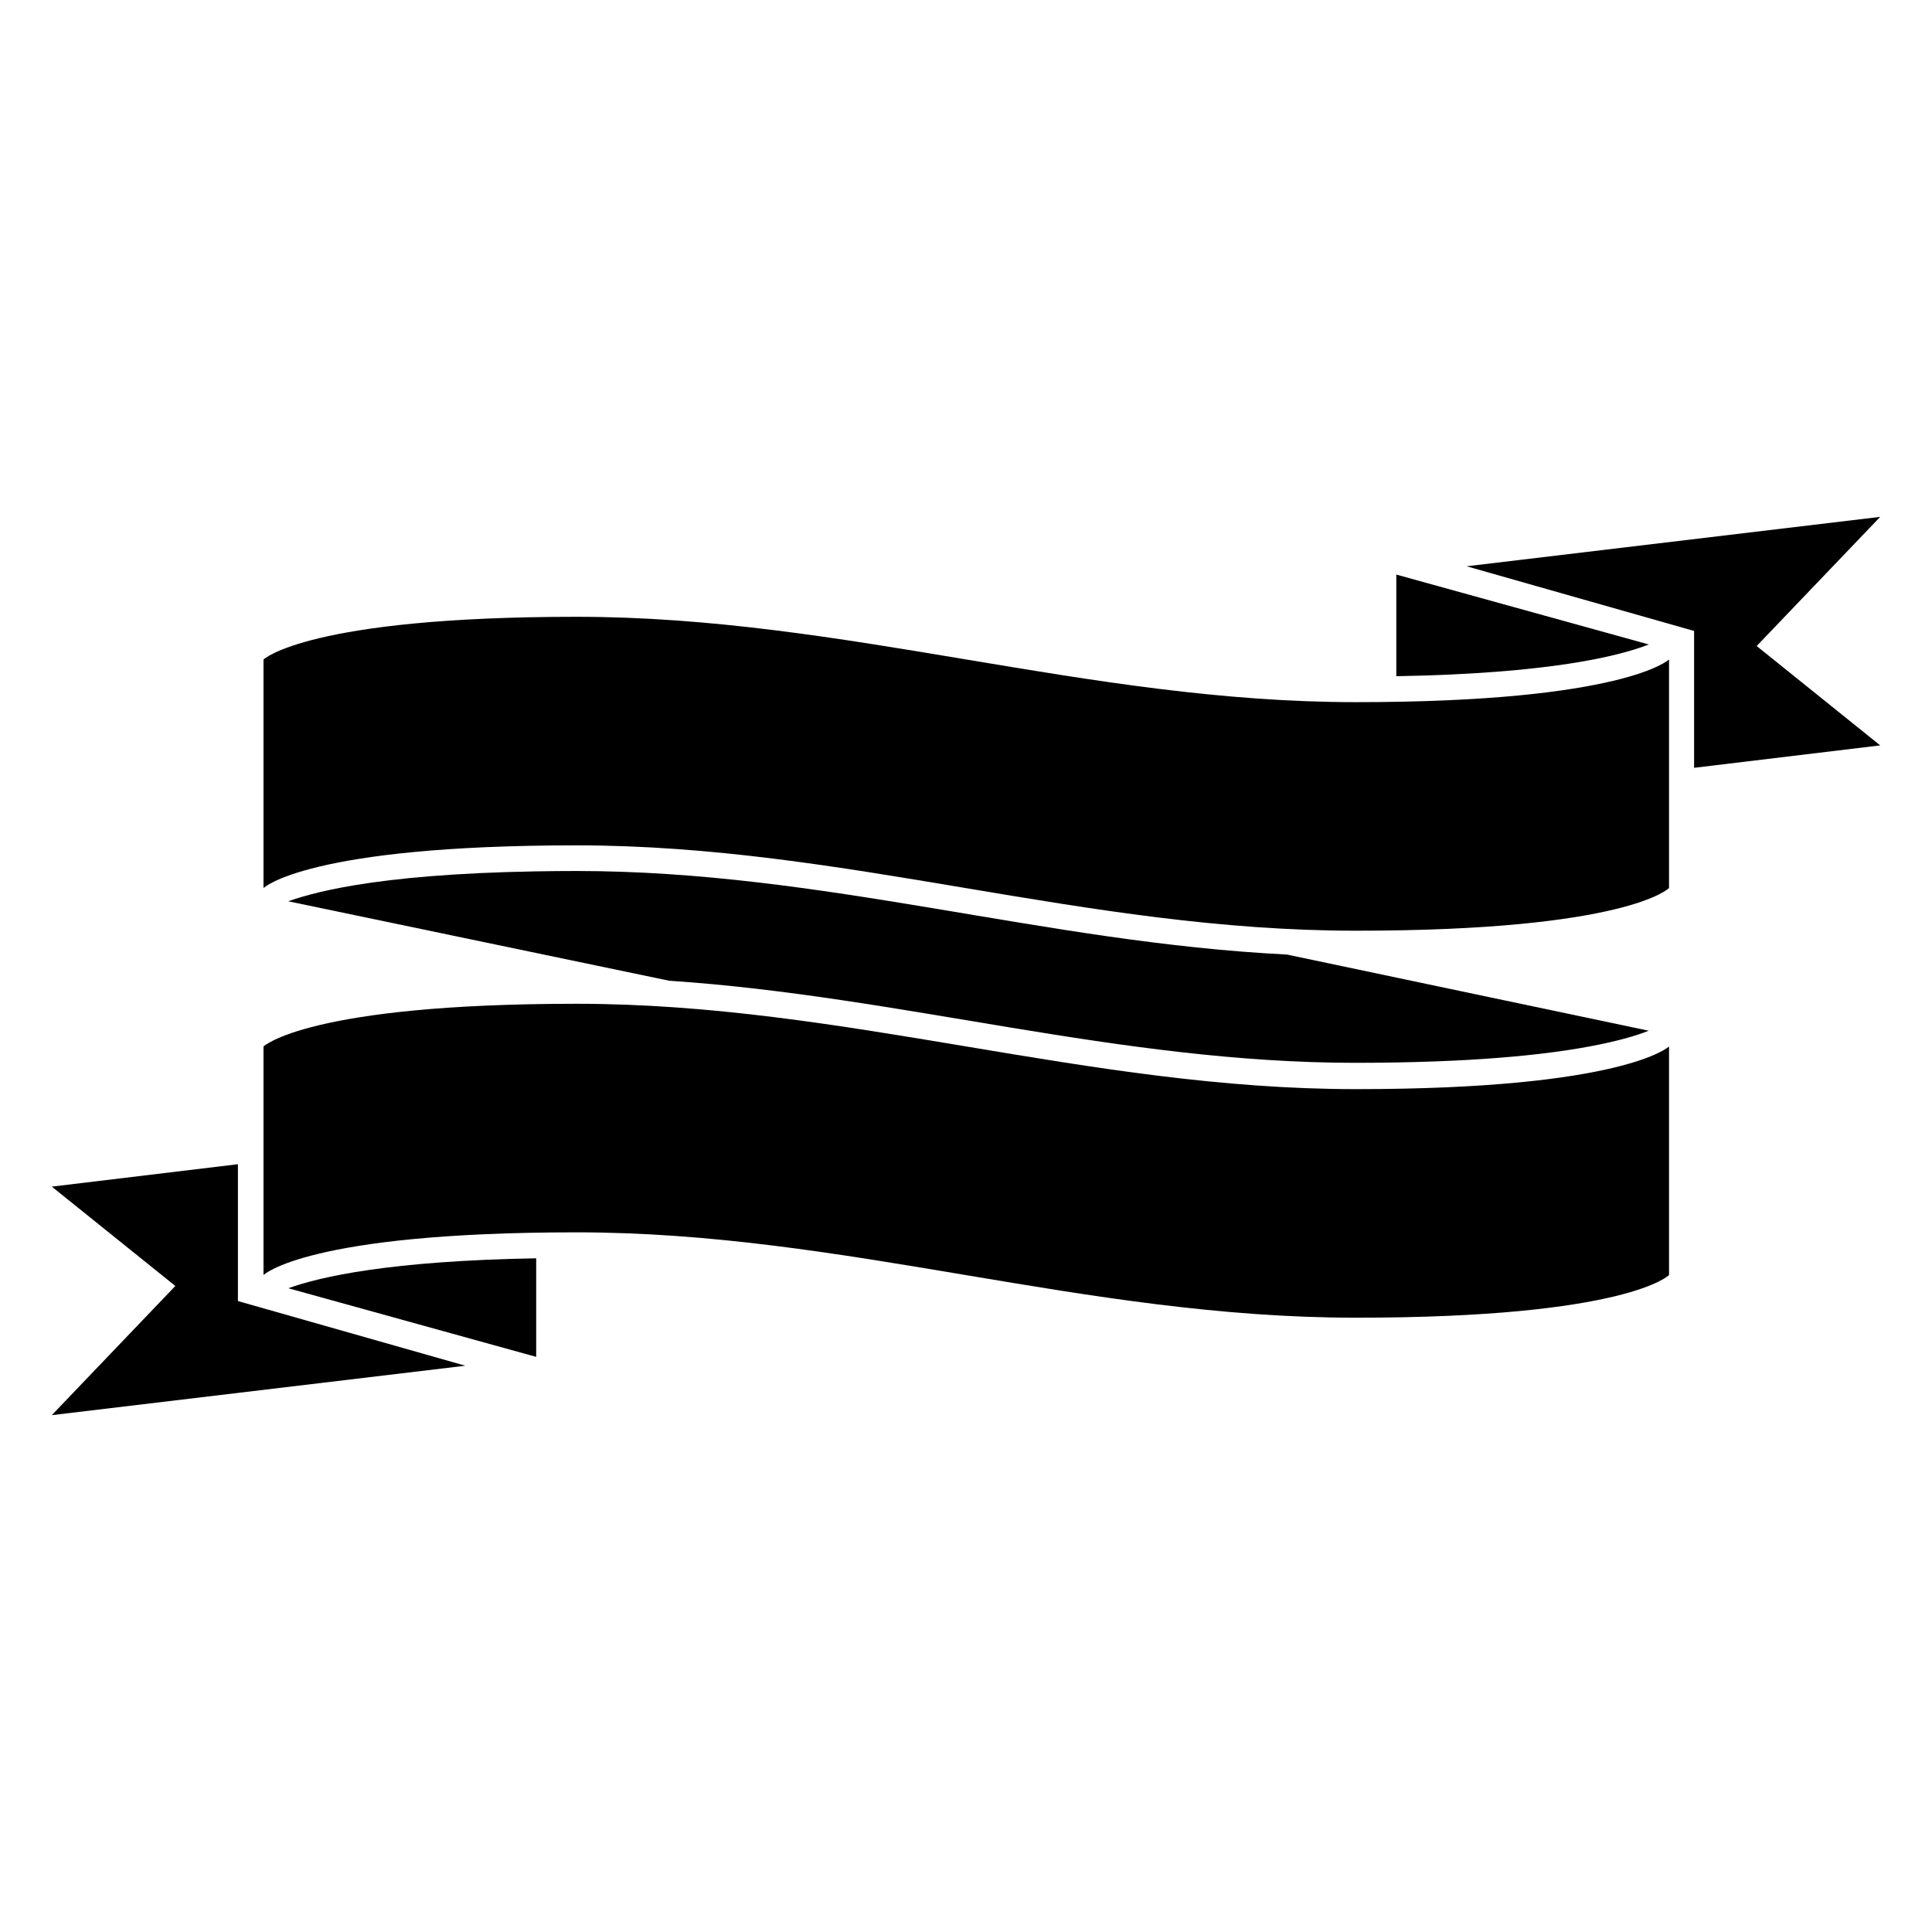 <?xml version="1.0" encoding="UTF-8"?>
<!-- Uploaded to: ICON Repo, www.svgrepo.com, Generator: ICON Repo Mixer Tools -->
<svg fill="#000000" width="800px" height="800px" version="1.1" viewBox="144 144 512 512" xmlns="http://www.w3.org/2000/svg">
 <g>
  <path d="m213.83 421.32s11.805-11.309 82.961-11.309 135.35 22.621 206.56 22.621c71.211 0 82.961-11.312 82.961-11.312v60.574s-10.898 11.309-82.961 11.309c-72.059 0-135.1-22.621-206.56-22.621-71.453 0-82.961 11.312-82.961 11.312z"/>
  <path d="m580.95 314.79-66.914-18.523v26.938c40.566-0.703 59.031-5.324 66.914-8.414z"/>
  <path d="m220.4 485.4 65.695 18.184v-26.121c-38.66 0.668-57.219 4.867-65.695 7.938z"/>
  <path d="m267.32 505.93-60.273-17.137v-36.266l-49.32 5.941 32.738 26.328-32.738 34.234z"/>
  <path d="m532.68 294.07 60.273 17.141v36.266l49.32-5.941-32.738-26.332 32.738-34.23z"/>
  <path d="m213.83 318.77s11.805-11.312 82.961-11.312 135.35 22.621 206.56 22.621c71.211 0 82.961-11.312 82.961-11.312v60.57s-10.898 11.312-82.961 11.312c-72.059 0-135.1-22.621-206.56-22.621-71.453 0-82.961 11.312-82.961 11.312z"/>
  <path d="m503.34 425.66c3.738 0 7.277-0.039 10.691-0.098 13.945-0.242 25.273-0.945 34.465-1.891h0.008c2.496-0.258 4.828-0.535 7.019-0.824 0.027-0.004 0.055-0.008 0.082-0.008 1.414-0.188 2.769-0.379 4.066-0.578 0.039-0.004 0.07-0.012 0.102-0.02 1.906-0.285 3.676-0.594 5.332-0.895 0.141-0.027 0.289-0.055 0.43-0.078 1.586-0.301 3.062-0.605 4.426-0.91 0.16-0.035 0.316-0.07 0.469-0.105 0.73-0.168 1.426-0.332 2.094-0.496 0.164-0.039 0.332-0.086 0.492-0.125 0.371-0.094 0.738-0.188 1.086-0.281 0.109-0.027 0.211-0.059 0.316-0.086 0.621-0.168 1.211-0.336 1.773-0.5 0.164-0.047 0.324-0.098 0.48-0.145 0.527-0.16 1.027-0.316 1.5-0.473 0.098-0.031 0.199-0.066 0.297-0.098 0.27-0.09 0.531-0.184 0.781-0.27 0.098-0.031 0.191-0.066 0.289-0.102 0.465-0.168 0.906-0.332 1.312-0.492 0.031-0.008 0.059-0.023 0.09-0.031l-95.891-20.191c-64.605-3.234-122.92-22.141-188.27-22.141-3.738 0-7.273 0.039-10.688 0.094h-0.004c-21.73 0.375-37.109 1.859-47.914 3.641-0.023 0.004-0.043 0.008-0.066 0.012-1.145 0.188-2.231 0.379-3.273 0.574-0.078 0.016-0.16 0.031-0.238 0.047-1.016 0.191-1.988 0.383-2.91 0.578-0.039 0.008-0.082 0.02-0.125 0.027-3.91 0.828-7.008 1.672-9.441 2.465-0.008 0-0.016 0.008-0.023 0.008-0.605 0.199-1.172 0.395-1.699 0.582l100.94 21.051c61.621 4.098 119.07 21.758 182 21.758z"/>
 </g>
</svg>